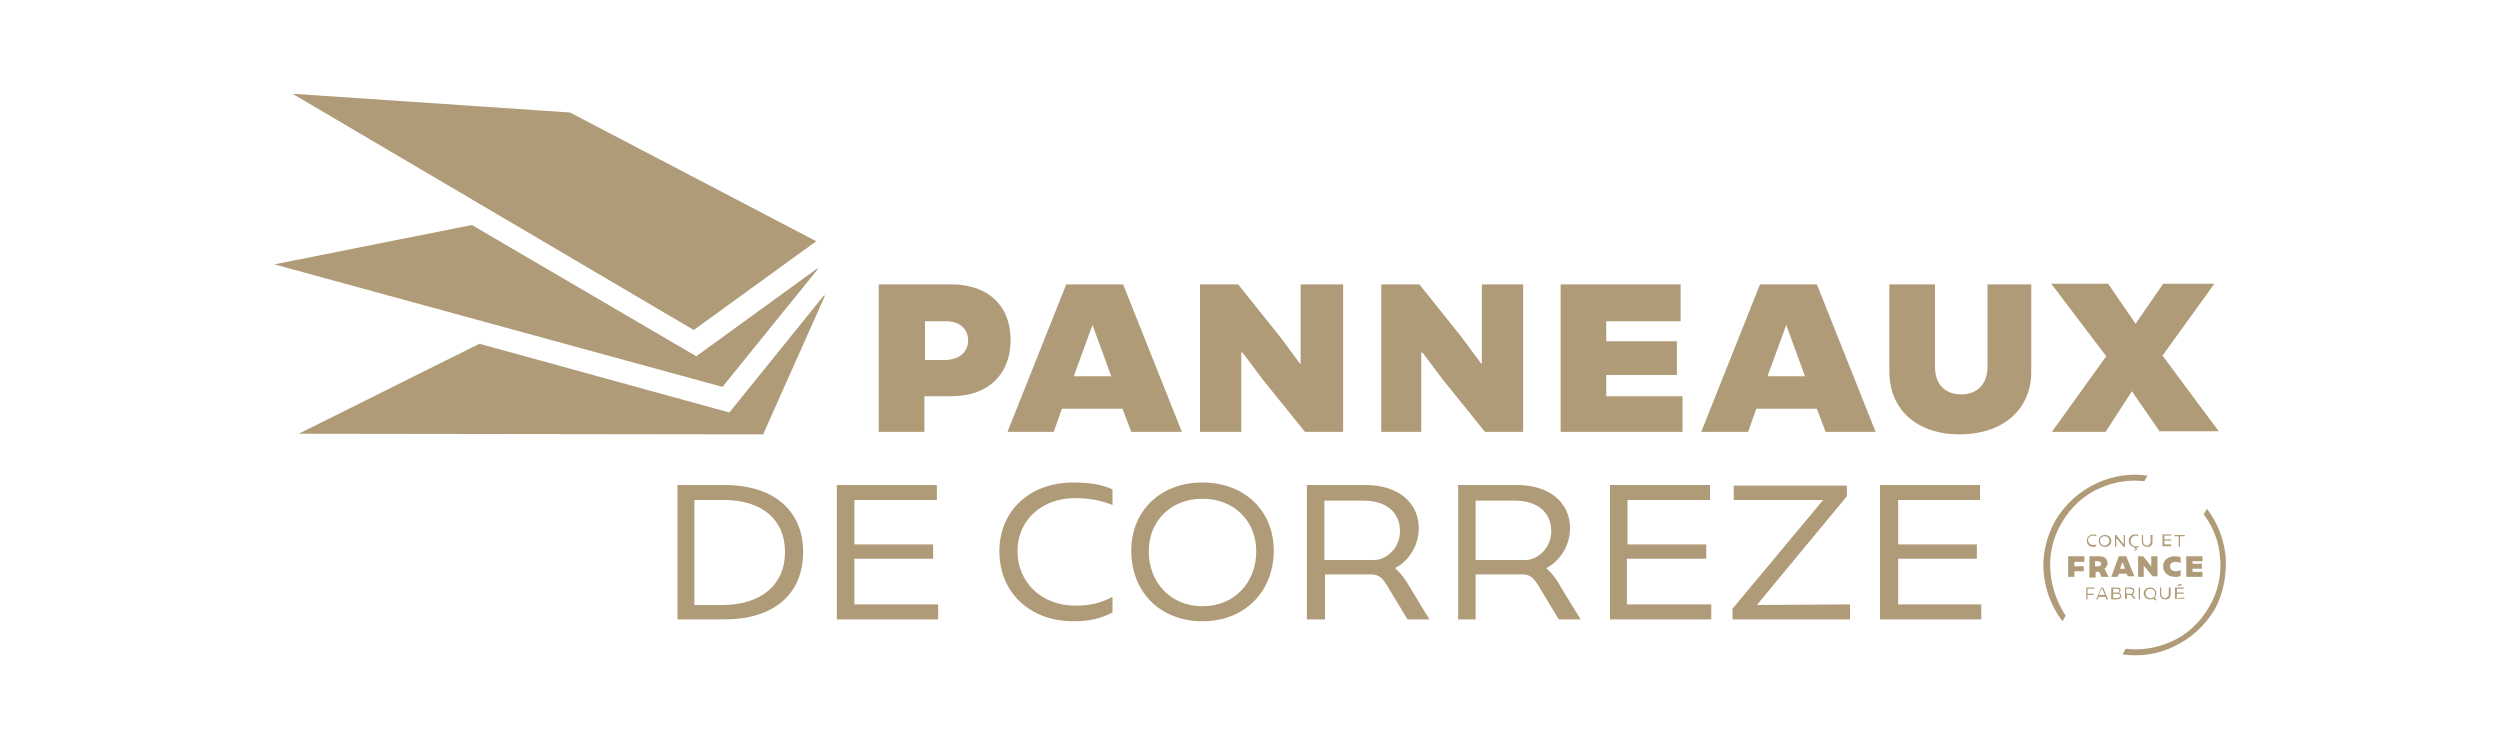 <?xml version="1.0" encoding="utf-8"?>
<!-- Generator: Adobe Illustrator 26.5.0, SVG Export Plug-In . SVG Version: 6.00 Build 0)  -->
<svg version="1.1" id="Calque_1" xmlns:v="https://vecta.io/nano"
	 xmlns="http://www.w3.org/2000/svg" xmlns:xlink="http://www.w3.org/1999/xlink" x="0px" y="0px" viewBox="0 0 400 120"
	 style="enable-background:new 0 0 400 120;" xml:space="preserve">
<style type="text/css">
	.st0{fill:#AF9B77;}
</style>
<g>
	<path class="st0" d="M154.9,54.5c0-1.9-1.4-3.1-3.5-3.1h-3.4v6.2h3.4C153.5,57.5,154.9,56.3,154.9,54.5 M161.7,54.4
		c0,5.4-3.5,9-9.5,9h-4.3v5.7h-7.3V45.5h11.6C158.2,45.5,161.7,49,161.7,54.4 M177.8,60.2l-3-8.2l-3,8.2H177.8z M179.6,65.4h-9.7
		l-1.3,3.7h-7.4l9.4-23.6h9.1l9.4,23.6H181L179.6,65.4L179.6,65.4z"/>
	<g>
		<path id="B" class="st0" d="M214.9,45.5v23.6h-6.1l-6.7-8.3l-3.3-4.4l-0.2,0v12.7h-6.6V45.5h6.1l6.8,8.5l3.1,4.2l0.1,0V45.5H214.9
			z"/>
	</g>
	<g>
		<path id="B_00000000938839803454037360000006799631473770144901_" class="st0" d="M243.7,45.5v23.6h-6.1l-6.7-8.3l-3.3-4.4l-0.2,0
			v12.7H221V45.5h6.1l6.8,8.5l3.1,4.2l0.1,0V45.5H243.7z"/>
	</g>
	<path class="st0" d="M269.2,63.3v5.8h-19.5V45.5h19.2v5.9H257v3.2h11.3v5.4H257v3.4H269.2z M288.8,60.2l-3-8.2l-3,8.2H288.8z
		 M290.7,65.4H281l-1.3,3.7h-7.5l9.4-23.6h9.1l9.4,23.6h-8L290.7,65.4L290.7,65.4z M325,45.5v14c0,6-4.5,10-11.5,10
		c-6.8,0-11.2-4-11.2-10v-14h7.3v13.2c0,2.7,1.5,4.4,4.2,4.4s4.2-1.8,4.2-4.4l0-13.2H325z M345.6,69.1l-4.5-6.5l-4.2,6.5h-8.6
		L337,57l-8.8-11.6h9.1l4.4,6.4l4.4-6.4h8.2L346,56.9l9,12.1H345.6z M125.6,88.3c0-5.2-3.7-8.3-9.8-8.3h-4.7v16.8h4.7
		C121.8,96.7,125.6,93.6,125.6,88.3 M128.5,88.3c0,6.7-4.6,10.8-12.6,10.8h-7.5V77.6h7.5C123.8,77.6,128.5,81.7,128.5,88.3
		 M150.1,96.7v2.4h-16.2V77.6h16V80h-13.2v7.1h12.6v2.3h-12.6v7.3H150.1z M178,98c-1.8,0.9-3.4,1.4-6.3,1.4
		c-6.8,0-11.8-4.5-11.8-11.2c0-6.6,5-11,11.8-11c2.9,0,4.8,0.4,6.3,1.1v2.5c-2-0.8-3.9-1.1-6-1.1c-5.3,0-9.2,3.5-9.2,8.5
		c0,5,3.9,8.7,9.2,8.7c2.2,0,3.9-0.3,6-1.4C178,95.6,178,98,178,98z M201,88.2c0-4.8-3.5-8.4-8.6-8.4s-8.6,3.6-8.6,8.4
		c0,5,3.5,8.8,8.6,8.8S201,93.2,201,88.2 M181,88.1c0-6.3,4.6-10.9,11.4-10.9c6.8,0,11.4,4.6,11.4,10.9c0,6.5-4.6,11.3-11.4,11.3
		C185.6,99.4,181,94.7,181,88.1 M219.9,89.6c1.8,0,4.1-1.8,4.1-4.6c0-3-2.2-4.9-5.8-4.9h-6.3v9.5L219.9,89.6L219.9,89.6L219.9,89.6z
		 M228.7,99.1h-3.5l-3.2-5.3c-0.8-1.3-1.3-1.9-2.7-1.9H212v7.2h-2.9V77.6h9.4c5.2,0,8.5,2.8,8.5,6.9c0,3.2-2,5.5-3.8,6.4
		c0.6,0.5,1.2,1.2,1.8,2.1L228.7,99.1L228.7,99.1z M244.1,89.6c1.8,0,4.1-1.8,4.1-4.6c0-3-2.2-4.9-5.8-4.9h-6.3v9.5L244.1,89.6
		L244.1,89.6L244.1,89.6z M252.9,99.1h-3.5l-3.2-5.3c-0.8-1.3-1.3-1.9-2.7-1.9h-7.4v7.2h-2.8V77.6h9.4c5.2,0,8.5,2.8,8.5,6.9
		c0,3.2-2,5.5-3.8,6.4c0.6,0.5,1.2,1.2,1.8,2.1C249.2,93.1,252.9,99.1,252.9,99.1z M273.8,96.7v2.4h-16.2V77.6h16V80h-13.2v7.1H273
		v2.3h-12.7v7.3L273.8,96.7z M296,96.7v2.4h-18.8v-1.7L291.7,80h-14.3v-2.3h18.1v1.7l-14.4,17.4L296,96.7z M317,96.7v2.4h-16.2V77.6
		h16V80h-13.1v7.1h12.6v2.3h-12.6v7.3L317,96.7z M47.8,69.4L76.7,55l40,11l15.1-18.7h0.2l-9.9,22.2L47.8,69.4z M111,52.8l19.6-14.2
		L91.2,18l-44.4-3L111,52.8z M43.9,42.3l71.7,19.6l15.3-18.9l-0.2,0l-19.3,14L75.5,36L43.9,42.3z M335.4,87.4
		c-0.2,0.1-0.3,0.1-0.5,0.1c-0.6,0-1-0.4-1-1s0.5-1,1-1c0.2,0,0.4,0,0.5,0.1v0.2c-0.2-0.1-0.3-0.1-0.5-0.1c-0.5,0-0.8,0.3-0.8,0.7
		c0,0.4,0.3,0.8,0.8,0.8c0.2,0,0.3,0,0.5-0.1C335.4,87.1,335.4,87.4,335.4,87.4z M337.5,86.5c0-0.4-0.3-0.7-0.7-0.7c0,0,0,0-0.1,0
		c-0.4,0-0.7,0.3-0.7,0.7c0,0.4,0.3,0.8,0.7,0.8S337.5,87,337.5,86.5 M335.8,86.5c0-0.5,0.4-0.9,1-0.9s1,0.4,1,0.9c0,0.6-0.4,1-1,1
		C336.2,87.5,335.8,87.1,335.8,86.5 M340,85.6v1.9h-0.2l-1.2-1.4l0-0.1l0,0v1.5h-0.2v-1.9h0.2l1.1,1.4l0.1,0.1l0,0v-1.5L340,85.6
		L340,85.6z M340.9,86.6c0,0.4,0.3,0.8,0.8,0.8c0.2,0,0.3,0,0.5-0.1v0.2c-0.2,0.1-0.3,0.1-0.5,0.1v0c0.2,0,0.2,0.1,0.2,0.2
		c0,0.1-0.1,0.3-0.2,0.3c0,0,0,0-0.1,0c0,0-0.1,0-0.2,0v-0.1c0,0,0.1,0,0.1,0c0.1,0,0.2,0,0.2-0.1s-0.1-0.1-0.2-0.2l0-0.2
		c-0.5,0-0.9-0.4-0.9-1s0.5-1,1-1c0.2,0,0.4,0,0.5,0.1v0.2c-0.2-0.1-0.3-0.1-0.5-0.1C341.2,85.8,340.9,86.1,340.9,86.6 M344.4,85.6
		v1.1c0,0.5-0.3,0.8-0.8,0.8s-0.9-0.3-0.9-0.8v-1.1h0.2v1.1c0,0.3,0.3,0.6,0.6,0.6c0.3,0,0.6-0.3,0.6-0.6v-1.1H344.4z M347.4,87.2
		v0.2H346v-1.9h1.4v0.2h-1.1v0.6h1.1v0.2h-1.1v0.6H347.4z M349.5,85.8h-0.7v1.7h-0.2v-1.7h-0.7v-0.2h1.7L349.5,85.8z M331.9,89.9
		v0.7h1.5v0.8h-1.5v0.9h-1V89h2.6v0.9H331.9z M335.8,90.6c0.2,0,0.4-0.2,0.4-0.4c0-0.2-0.2-0.4-0.5-0.4h-0.5v0.8L335.8,90.6
		C335.8,90.7,335.8,90.6,335.8,90.6z M337.4,92.3h-1.2l-0.2-0.6c-0.1-0.2-0.1-0.2-0.2-0.2h-0.5v0.9h-1V89h1.6c0.8,0,1.3,0.4,1.3,1.1
		c0,0.4-0.2,0.7-0.5,0.9c0.1,0.1,0.2,0.2,0.2,0.4L337.4,92.3z M340,91l-0.4-1.1l-0.4,1.1H340z M340.3,91.8H339l-0.2,0.5h-1L339,89
		h1.2l1.3,3.2h-1.1L340.3,91.8L340.3,91.8z M345.2,89v3.2h-0.8l-0.9-1.1l-0.5-0.6l0,0v1.8h-0.9V89h0.8l0.9,1.1
		c0.3,0.4,0.4,0.5,0.4,0.6l0,0V89H345.2z M348.9,92.1c-0.2,0.2-0.5,0.2-0.9,0.2c-1.1,0-1.9-0.7-1.9-1.7s0.8-1.6,1.9-1.6
		c0.5,0,0.8,0.1,0.9,0.2v0.9c-0.3-0.2-0.6-0.2-0.8-0.2c-0.6,0-0.9,0.3-0.9,0.7s0.3,0.8,0.9,0.8c0.2,0,0.5,0,0.8-0.2V92.1L348.9,92.1
		z M352.4,91.5v0.8h-2.6V89h2.6v0.8h-1.6v0.4h1.5V91h-1.5v0.5L352.4,91.5z M334,94.2V95h1v0.2h-1v0.7h-0.2V94h1.3v0.2H334z
		 M336.8,95.2l-0.5-1.1l-0.5,1.1H336.8z M336.9,95.5h-1.1l-0.2,0.4h-0.2l0.8-1.9h0.3l0.8,1.9H337L336.9,95.5L336.9,95.5z
		 M339.2,95.3c0-0.2-0.2-0.3-0.4-0.3h-0.7v0.7h0.6C338.9,95.7,339.2,95.6,339.2,95.3 M338.1,94.2v0.6h0.7c0.2,0,0.3-0.1,0.3-0.3
		c0-0.2-0.2-0.3-0.4-0.3L338.1,94.2L338.1,94.2z M339.4,95.4c0,0.3-0.3,0.5-0.7,0.5h-0.9V94h0.9c0.4,0,0.6,0.2,0.6,0.4
		c0,0.2-0.1,0.4-0.3,0.4C339.2,94.9,339.4,95.1,339.4,95.4 M340.9,95c0.2,0,0.4-0.2,0.4-0.4c0-0.2-0.2-0.4-0.5-0.4h-0.6V95L340.9,95
		L340.9,95z M341.7,95.8h-0.3l-0.3-0.4c-0.1-0.1-0.1-0.2-0.2-0.2h-0.6v0.6H340V94h0.8c0.5,0,0.7,0.2,0.7,0.6c0,0.3-0.2,0.5-0.3,0.6
		c0,0,0.1,0.1,0.2,0.2L341.7,95.8L341.7,95.8z M342.2,94h0.2v1.9h-0.2V94z M344.1,95.7c0.5,0,0.7-0.3,0.7-0.8c0-0.4-0.3-0.7-0.7-0.7
		c0,0,0,0-0.1,0c-0.4,0-0.7,0.3-0.7,0.7C343.3,95.4,343.6,95.7,344.1,95.7 M344.9,96.1l-0.4-0.3c-0.1,0.1-0.3,0.1-0.5,0.1
		c-0.6,0-1-0.4-1-1c0-0.5,0.4-0.9,1-0.9s1,0.4,1,0.9c0,0.3-0.1,0.6-0.3,0.7l0.3,0.3L344.9,96.1L344.9,96.1z M347.3,94v1.1
		c0,0.5-0.3,0.8-0.8,0.8s-0.9-0.3-0.9-0.8V94h0.2v1.1c0,0.3,0.3,0.6,0.6,0.6c0.3,0,0.6-0.3,0.6-0.6l0,0V94H347.3z M348.5,93.8
		l-0.1-0.2l0.6-0.2l0.1,0.2C349.1,93.6,348.5,93.8,348.5,93.8z M349.5,95.6v0.2H348V94h1.4v0.2h-1.1v0.6h1.1V95h-1.1v0.7L349.5,95.6
		L349.5,95.6z M356.1,89c-0.3-2.8-1.3-5.4-3-7.6l-0.5,0.9c1.5,2,2.4,4.3,2.6,6.8c0.3,2.8-0.3,5.6-1.8,8.1c-1.4,2.4-3.5,4.4-6.1,5.5
		c-2.3,1-4.7,1.4-7.2,1.1l-0.5,0.9c2.8,0.4,5.6,0,8.1-1.2c2.8-1.3,5-3.3,6.6-5.9C355.7,95.1,356.3,92.1,356.1,89 M328.1,91.7
		c-0.3-2.8,0.3-5.6,1.8-8.1c1.4-2.4,3.5-4.4,6.1-5.5c2.2-1,4.7-1.4,7.1-1.1l0.5-0.9c-2.7-0.4-5.5,0-8.1,1.2c-2.8,1.3-5,3.3-6.6,5.9
		c-1.5,2.7-2.2,5.6-1.9,8.6c0.3,2.8,1.3,5.4,3,7.6l0.5-0.9C329.2,96.5,328.3,94.1,328.1,91.7"/>
</g>
</svg>
